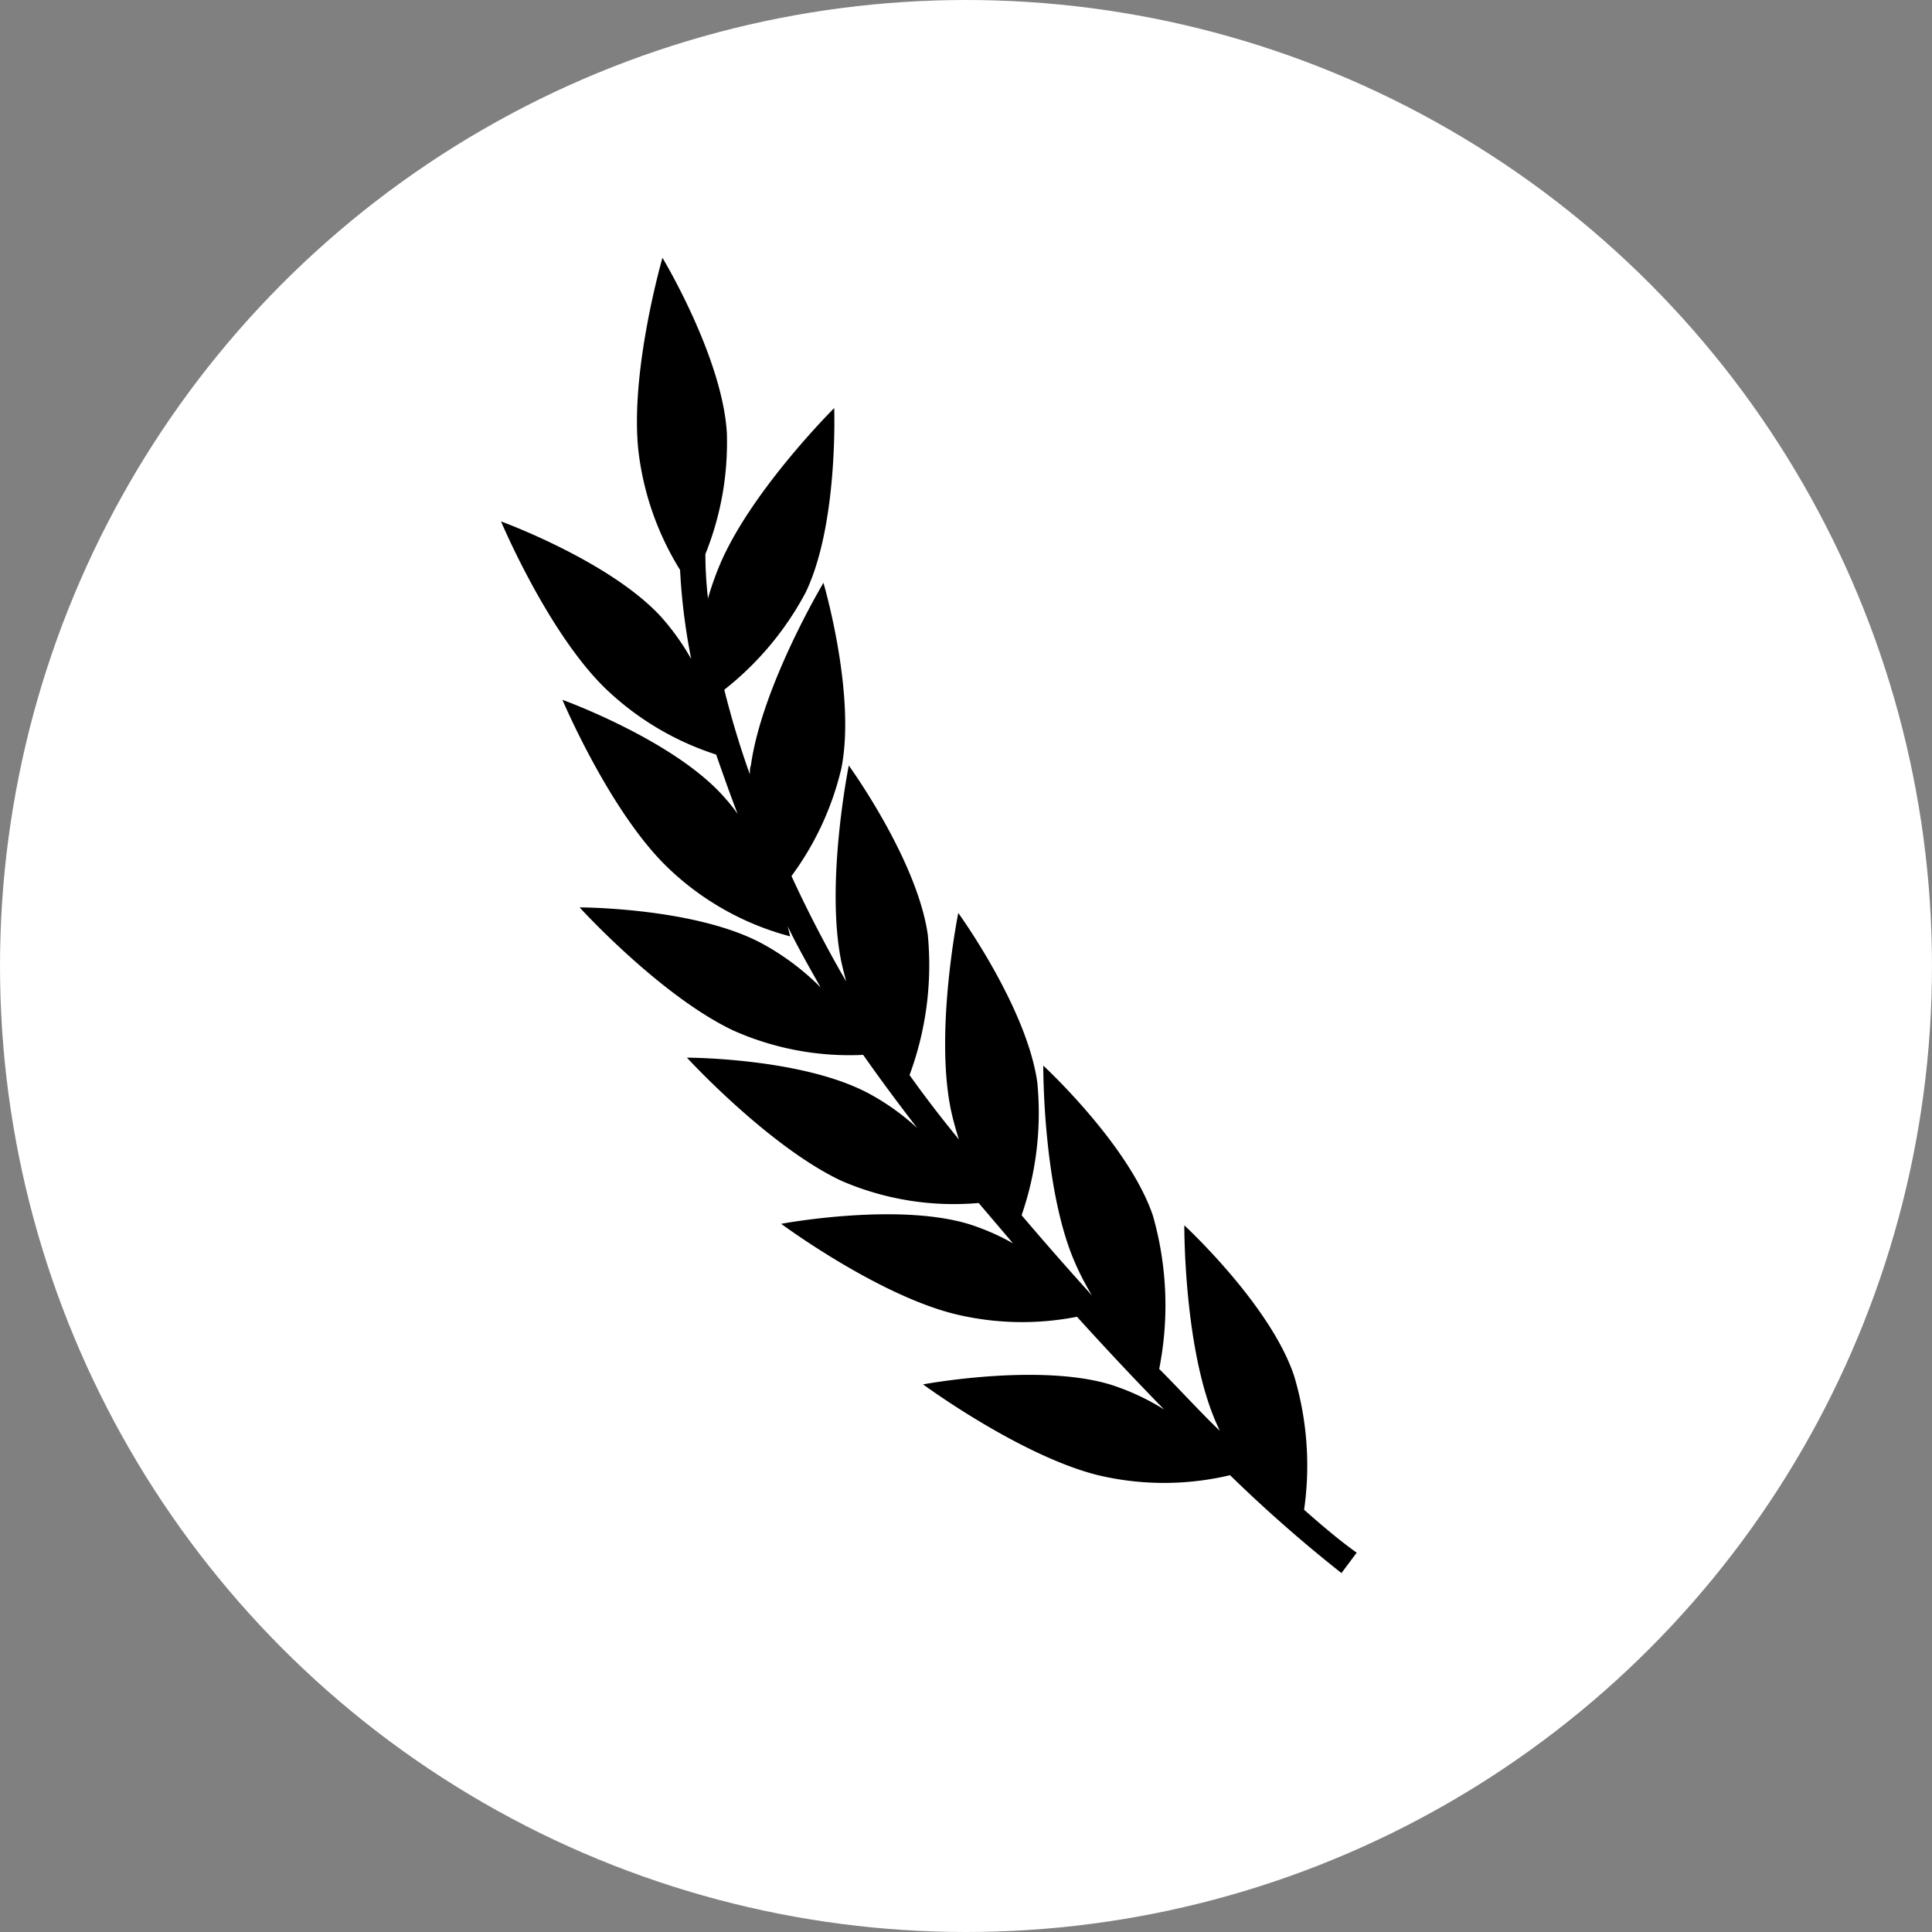 <svg xmlns="http://www.w3.org/2000/svg" xmlns:xlink="http://www.w3.org/1999/xlink" viewBox="0 0 90 90"><rect x="0" y="0" width="90" height="90" fill="#808080" stroke="none"/><defs><style>.cls-1{fill:none;}.cls-2{fill:#fff;}.cls-3{clip-path:url(#clip-path);}</style><clipPath id="clip-path"><circle class="cls-1" cx="45" cy="45" r="45"/></clipPath></defs><title>10</title><g id="Laag_2" data-name="Laag 2"><g id="basis_elements"><circle class="cls-2" cx="45" cy="45" r="45"/><g class="cls-3"><path d="M62.49,73.28a66.36,66.36,0,0,1-5.19-4.56,13.31,13.31,0,0,1-6.15,0C47.51,67.81,43,64.49,43,64.49s5.33-1,8.7,0a11,11,0,0,1,2.53,1.17c-1.34-1.37-2.71-2.83-4.06-4.32a13.25,13.25,0,0,1-5.66-.12c-3.64-.89-8.12-4.21-8.12-4.21s5.33-1,8.7,0a10.66,10.66,0,0,1,2.1.91l-1.6-1.88A13.17,13.17,0,0,1,39.18,55C35.78,53.39,32,49.27,32,49.27s5.42,0,8.53,1.7a11,11,0,0,1,2.2,1.58c-.92-1.19-1.77-2.34-2.52-3.41A13.3,13.3,0,0,1,34.15,48C30.74,46.38,27,42.27,27,42.27s5.41,0,8.53,1.7A11.78,11.78,0,0,1,38.23,46l-.12-.21c-.5-.89-1-1.77-1.42-2.65.08.3.12.48.12.48a13,13,0,0,1-5.76-3.26c-2.68-2.62-4.85-7.76-4.85-7.76s5.1,1.84,7.47,4.46a9.16,9.16,0,0,1,.69.85c-.36-.93-.68-1.85-1-2.76a13.34,13.34,0,0,1-5.18-3.1c-2.68-2.62-4.84-7.76-4.84-7.76s5.09,1.85,7.47,4.46a11.37,11.37,0,0,1,1.39,1.95,28.69,28.69,0,0,1-.52-4.15,13.49,13.49,0,0,1-1.93-5.46c-.44-3.72,1.11-9.08,1.11-9.08s2.8,4.64,3,8.17a13.89,13.89,0,0,1-1,5.63q0,1,.12,2.07a13.55,13.55,0,0,1,.51-1.47c1.42-3.47,5.37-7.4,5.37-7.4s.2,5.41-1.33,8.59a14.29,14.29,0,0,1-3.79,4.53c.32,1.28.71,2.6,1.19,3.94,0-.14,0-.28.05-.42.52-3.72,3.38-8.5,3.38-8.5s1.53,5.2.83,8.66a13.75,13.75,0,0,1-2.32,5c.67,1.46,1.43,2.94,2.26,4.41l.29.5c-.08-.3-.16-.61-.23-.93-.75-3.67.35-9.13.35-9.13s3.18,4.38,3.68,7.88a14.76,14.76,0,0,1-.85,6.54c.71,1,1.48,2,2.3,3a14.5,14.5,0,0,1-.38-1.41c-.75-3.68.35-9.14.35-9.14s3.18,4.38,3.68,7.88a14.59,14.59,0,0,1-.73,6.2c1.06,1.25,2.16,2.5,3.28,3.74A12.85,12.85,0,0,1,50,58.64c-1.43-3.46-1.4-9-1.4-9s4,3.69,5.11,7A15.24,15.24,0,0,1,54,63.77c1,1,1.9,2,2.82,2.88-.08-.19-.17-.37-.25-.57-1.43-3.46-1.4-9-1.4-9s4,3.69,5.11,7a14.54,14.54,0,0,1,.47,6.25c.87.77,1.69,1.46,2.45,2Z"/></g></g></g></svg>